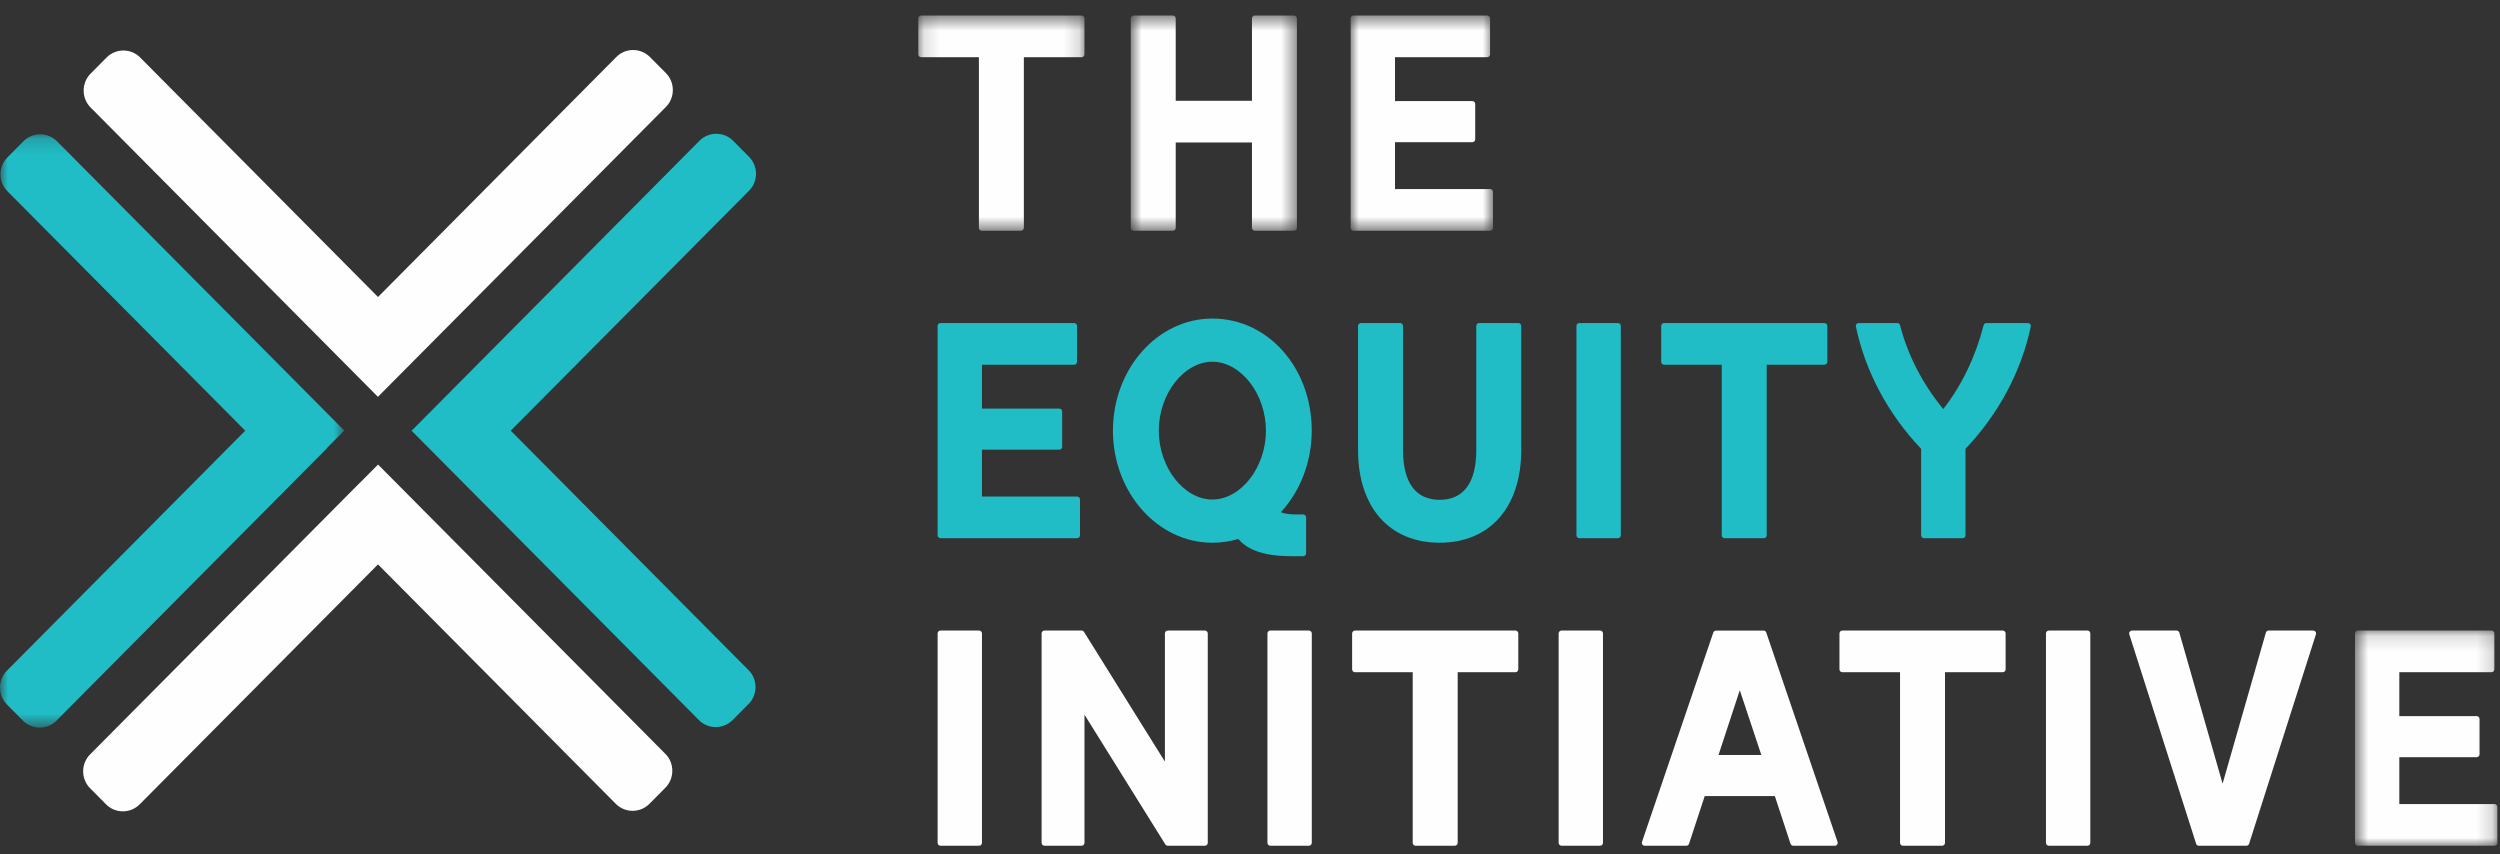 <?xml version="1.0" encoding="UTF-8"?>
<svg width="161px" height="55px" viewBox="0 0 161 55" version="1.1" xmlns="http://www.w3.org/2000/svg" xmlns:xlink="http://www.w3.org/1999/xlink">
    <rect x="0" y="0" width="161" height="55" fill="#333333" stroke="none"/>
    <title>Group</title>
    <defs>
        <polygon id="path-1" points="0 0.183 22.172 0.183 22.172 38.391 0 38.391"></polygon>
        <polygon id="path-3" points="0.138 0.534 10.84 0.534 10.84 14.392 0.138 14.392"></polygon>
        <polygon id="path-5" points="0.821 0.534 11.521 0.534 11.521 14.392 0.821 14.392"></polygon>
        <polygon id="path-7" points="0.981 0.534 10.15 0.534 10.15 14.392 0.981 14.392"></polygon>
        <polygon id="path-9" points="0.661 0.142 9.83 0.142 9.83 14 0.661 14"></polygon>
    </defs>
    <g id="EI_Subpage" stroke="none" stroke-width="1" fill="none" fill-rule="evenodd">
        <g id="Equity-Initiative_About_us" transform="translate(-134, -8534)">
            <g id="Group" transform="translate(134, 8534.466)">
                <path d="M48.209,42.694 L32.892,27.269 L48.24,11.815 C48.836,11.217 48.836,10.235 48.24,9.636 L47.211,8.598 C46.615,8 45.641,7.999 45.047,8.598 L26.508,27.274 L45.014,45.911 C45.608,46.509 46.581,46.508 47.178,45.908 L48.208,44.872 C48.804,44.272 48.803,43.291 48.209,42.694" id="Fill-1" fill="#20BDC6"></path>
                <g id="Group-5" transform="translate(0, 8)">
                    <mask id="mask-2" fill="white">
                        <use xlink:href="#path-1"></use>
                    </mask>
                    <g id="Clip-4"></g>
                    <path d="M21.105,20.335 L22.172,19.261 L3.671,0.632 C3.076,0.033 2.104,0.033 1.508,0.632 L0.478,1.67 C-0.116,2.269 -0.116,3.248 0.476,3.848 L15.793,19.27 L0.446,34.725 C-0.148,35.323 -0.148,36.303 0.446,36.904 L1.476,37.942 C2.071,38.541 3.045,38.541 3.639,37.942 L21.024,20.435 C21.055,20.404 21.076,20.369 21.105,20.335" id="Fill-3" fill="#20BDC6" mask="url(#mask-2)"></path>
                </g>
                <path d="M69.366,31.511 L63.238,31.511 L63.238,28.493 L68.218,28.493 C68.32,28.493 68.404,28.409 68.404,28.307 L68.404,26.034 C68.404,25.931 68.32,25.849 68.218,25.849 L63.238,25.849 L63.238,23.023 L69.176,23.023 C69.277,23.023 69.36,22.939 69.36,22.836 L69.36,20.524 C69.36,20.422 69.277,20.338 69.176,20.338 L60.568,20.338 C60.465,20.338 60.382,20.422 60.382,20.524 L60.382,34.01 C60.382,34.111 60.465,34.194 60.568,34.194 L69.366,34.194 C69.468,34.194 69.551,34.111 69.551,34.01 L69.551,31.697 C69.551,31.594 69.468,31.511 69.366,31.511" id="Fill-6" fill="#20BDC6"></path>
                <path d="M78.076,20.049 C74.546,20.049 71.673,23.287 71.673,27.268 C71.673,31.247 74.546,34.486 78.076,34.486 C78.643,34.486 79.192,34.406 79.75,34.244 C80.374,34.988 81.486,35.352 83.144,35.352 L83.928,35.352 C84.031,35.352 84.114,35.268 84.114,35.165 L84.114,32.854 C84.114,32.752 84.031,32.667 83.928,32.667 L83.527,32.667 C83.073,32.667 82.725,32.619 82.487,32.521 C83.755,31.149 84.476,29.249 84.476,27.268 C84.476,23.22 81.664,20.049 78.076,20.049 M78.076,22.831 C79.914,22.831 81.526,24.903 81.526,27.268 C81.526,29.632 79.914,31.703 78.076,31.703 C76.238,31.703 74.626,29.632 74.626,27.268 C74.626,24.903 76.238,22.831 78.076,22.831" id="Fill-8" fill="#20BDC6"></path>
                <path d="M97.784,20.338 L95.259,20.338 C95.156,20.338 95.073,20.422 95.073,20.524 L95.073,28.519 C95.073,30.615 94.257,31.723 92.713,31.723 C91.17,31.723 90.355,30.615 90.355,28.519 L90.355,20.524 C90.355,20.422 90.272,20.338 90.17,20.338 L87.645,20.338 C87.542,20.338 87.459,20.422 87.459,20.524 L87.459,28.519 C87.459,32.198 89.473,34.485 92.713,34.485 C95.954,34.485 97.967,32.198 97.967,28.519 L97.967,20.524 C97.967,20.422 97.886,20.338 97.784,20.338" id="Fill-10" fill="#20BDC6"></path>
                <path d="M104.195,20.338 L101.708,20.338 C101.606,20.338 101.523,20.422 101.523,20.524 L101.523,34.009 C101.523,34.111 101.606,34.194 101.708,34.194 L104.195,34.194 C104.298,34.194 104.381,34.111 104.381,34.009 L104.381,20.524 C104.381,20.422 104.298,20.338 104.195,20.338" id="Fill-12" fill="#20BDC6"></path>
                <path d="M117.495,20.338 L107.164,20.338 C107.062,20.338 106.98,20.422 106.98,20.524 L106.98,22.836 C106.98,22.938 107.062,23.022 107.164,23.022 L110.881,23.022 L110.881,34.009 C110.881,34.111 110.963,34.194 111.065,34.194 L113.591,34.194 C113.693,34.194 113.775,34.111 113.775,34.009 L113.775,23.022 L117.495,23.022 C117.597,23.022 117.681,22.938 117.681,22.836 L117.681,20.524 C117.681,20.422 117.597,20.338 117.495,20.338" id="Fill-14" fill="#20BDC6"></path>
                <path d="M130.746,20.407 C130.711,20.364 130.658,20.338 130.601,20.338 L127.924,20.338 C127.839,20.338 127.767,20.396 127.745,20.479 C127.227,22.504 126.331,24.365 125.145,25.877 C123.813,24.256 122.853,22.394 122.365,20.479 C122.343,20.396 122.269,20.338 122.185,20.338 L119.698,20.338 C119.642,20.338 119.589,20.364 119.554,20.407 C119.519,20.451 119.506,20.509 119.518,20.563 C120.133,23.469 121.586,26.19 123.721,28.439 L123.721,34.01 C123.721,34.111 123.803,34.194 123.906,34.194 L126.392,34.194 C126.495,34.194 126.578,34.111 126.578,34.01 L126.578,28.439 C128.713,26.189 130.166,23.468 130.783,20.563 C130.794,20.509 130.781,20.451 130.746,20.407" id="Fill-16" fill="#20BDC6"></path>
                <path d="M9.026,3.236 L24.344,18.66 L39.692,3.205 C40.284,2.605 41.258,2.606 41.853,3.204 L42.885,4.242 C43.479,4.84 43.479,5.822 42.885,6.42 L24.338,25.09 L5.832,6.454 C5.238,5.855 5.239,4.875 5.835,4.275 L6.863,3.238 C7.46,2.637 8.433,2.637 9.026,3.236" id="Fill-18" fill="#FEFEFE"></path>
                <path d="M42.85,50.264 C43.446,49.665 43.446,48.684 42.853,48.086 L24.347,29.451 L23.222,30.582 C23.211,30.593 23.197,30.601 23.186,30.612 L5.8,48.119 C5.207,48.718 5.207,49.698 5.801,50.296 L6.831,51.334 C7.425,51.934 8.4,51.934 8.995,51.334 L24.343,35.88 L39.659,51.302 C40.253,51.901 41.224,51.901 41.821,51.302 L42.85,50.264 Z" id="Fill-20" fill="#FEFEFE"></path>
                <g id="Group-24" transform="translate(59, 0)">
                    <mask id="mask-4" fill="white">
                        <use xlink:href="#path-3"></use>
                    </mask>
                    <g id="Clip-23"></g>
                    <path d="M10.654,0.534 L0.324,0.534 C0.221,0.534 0.138,0.617 0.138,0.72 L0.138,3.032 C0.138,3.134 0.221,3.218 0.324,3.218 L4.041,3.218 L4.041,14.206 C4.041,14.308 4.122,14.392 4.226,14.392 L6.751,14.392 C6.853,14.392 6.936,14.308 6.936,14.206 L6.936,3.218 L10.654,3.218 C10.756,3.218 10.84,3.134 10.84,3.032 L10.84,0.72 C10.84,0.617 10.756,0.534 10.654,0.534" id="Fill-22" fill="#FEFEFE" mask="url(#mask-4)"></path>
                </g>
                <g id="Group-27" transform="translate(72, 0)">
                    <mask id="mask-6" fill="white">
                        <use xlink:href="#path-5"></use>
                    </mask>
                    <g id="Clip-26"></g>
                    <path d="M11.336,0.534 L8.81,0.534 C8.709,0.534 8.626,0.617 8.626,0.72 L8.626,6.025 L3.716,6.025 L3.716,0.72 C3.716,0.617 3.634,0.534 3.531,0.534 L1.004,0.534 C0.902,0.534 0.821,0.617 0.821,0.72 L0.821,14.206 C0.821,14.308 0.902,14.392 1.004,14.392 L3.531,14.392 C3.634,14.392 3.716,14.308 3.716,14.206 L3.716,8.709 L8.626,8.709 L8.626,14.206 C8.626,14.308 8.709,14.392 8.81,14.392 L11.336,14.392 C11.438,14.392 11.521,14.308 11.521,14.206 L11.521,0.72 C11.521,0.617 11.438,0.534 11.336,0.534" id="Fill-25" fill="#FEFEFE" mask="url(#mask-6)"></path>
                </g>
                <g id="Group-30" transform="translate(86, 0)">
                    <mask id="mask-8" fill="white">
                        <use xlink:href="#path-7"></use>
                    </mask>
                    <g id="Clip-29"></g>
                    <path d="M9.965,11.708 L3.838,11.708 L3.838,8.69 L8.819,8.69 C8.921,8.69 9.003,8.607 9.003,8.504 L9.003,6.23 C9.003,6.127 8.921,6.044 8.819,6.044 L3.838,6.044 L3.838,3.218 L9.775,3.218 C9.878,3.218 9.96,3.135 9.96,3.032 L9.96,0.72 C9.96,0.617 9.878,0.534 9.775,0.534 L1.167,0.534 C1.063,0.534 0.981,0.617 0.981,0.72 L0.981,14.206 C0.981,14.308 1.063,14.392 1.167,14.392 L9.965,14.392 C10.067,14.392 10.15,14.308 10.15,14.206 L10.15,11.893 C10.15,11.791 10.067,11.708 9.965,11.708" id="Fill-28" fill="#FEFEFE" mask="url(#mask-8)"></path>
                </g>
                <path d="M63.055,40.142 L60.568,40.142 C60.465,40.142 60.383,40.225 60.383,40.328 L60.383,53.812 C60.383,53.915 60.465,53.999 60.568,53.999 L63.055,53.999 C63.156,53.999 63.239,53.915 63.239,53.812 L63.239,40.328 C63.239,40.225 63.156,40.142 63.055,40.142" id="Fill-31" fill="#FEFEFE"></path>
                <path d="M77.596,40.142 L75.205,40.142 C75.102,40.142 75.02,40.225 75.02,40.328 L75.02,48.581 L69.811,40.23 C69.778,40.174 69.718,40.142 69.656,40.142 L67.265,40.142 C67.163,40.142 67.079,40.225 67.079,40.328 L67.079,53.812 C67.079,53.915 67.163,53.999 67.265,53.999 L69.656,53.999 C69.757,53.999 69.84,53.915 69.84,53.812 L69.84,45.558 L75.047,53.912 C75.082,53.967 75.142,53.999 75.205,53.999 L77.596,53.999 C77.697,53.999 77.78,53.915 77.78,53.812 L77.78,40.328 C77.78,40.225 77.697,40.142 77.596,40.142" id="Fill-33" fill="#FEFEFE"></path>
                <path d="M84.295,40.142 L81.808,40.142 C81.705,40.142 81.623,40.225 81.623,40.328 L81.623,53.812 C81.623,53.915 81.705,53.999 81.808,53.999 L84.295,53.999 C84.397,53.999 84.479,53.915 84.479,53.812 L84.479,40.328 C84.479,40.225 84.397,40.142 84.295,40.142" id="Fill-35" fill="#FEFEFE"></path>
                <path d="M97.593,40.142 L87.263,40.142 C87.161,40.142 87.077,40.225 87.077,40.328 L87.077,42.639 C87.077,42.742 87.161,42.825 87.263,42.825 L90.979,42.825 L90.979,53.812 C90.979,53.915 91.061,53.999 91.165,53.999 L93.689,53.999 C93.792,53.999 93.875,53.915 93.875,53.812 L93.875,42.825 L97.593,42.825 C97.694,42.825 97.778,42.742 97.778,42.639 L97.778,40.328 C97.778,40.225 97.694,40.142 97.593,40.142" id="Fill-37" fill="#FEFEFE"></path>
                <path d="M103.047,40.142 L100.561,40.142 C100.459,40.142 100.377,40.225 100.377,40.328 L100.377,53.812 C100.377,53.915 100.459,53.999 100.561,53.999 L103.047,53.999 C103.149,53.999 103.231,53.915 103.231,53.812 L103.231,40.328 C103.231,40.225 103.149,40.142 103.047,40.142" id="Fill-39" fill="#FEFEFE"></path>
                <path d="M113.747,40.268 C113.721,40.192 113.65,40.143 113.572,40.143 L110.512,40.143 C110.433,40.143 110.363,40.192 110.337,40.268 L105.744,53.752 C105.726,53.81 105.735,53.872 105.77,53.922 C105.805,53.971 105.86,54 105.92,54 L108.598,54 C108.676,54 108.748,53.948 108.773,53.872 L109.785,50.801 L114.3,50.801 L115.309,53.872 C115.334,53.948 115.405,54 115.484,54 L118.163,54 C118.222,54 118.278,53.971 118.313,53.922 C118.348,53.872 118.357,53.81 118.338,53.752 L113.747,40.268 Z M113.43,48.156 L110.672,48.156 L112.043,43.982 L113.43,48.156 Z" id="Fill-41" fill="#FEFEFE"></path>
                <path d="M128.976,40.142 L118.646,40.142 C118.543,40.142 118.461,40.225 118.461,40.328 L118.461,42.639 C118.461,42.742 118.543,42.825 118.646,42.825 L122.362,42.825 L122.362,53.812 C122.362,53.915 122.445,53.999 122.547,53.999 L125.073,53.999 C125.175,53.999 125.258,53.915 125.258,53.812 L125.258,42.825 L128.976,42.825 C129.078,42.825 129.162,42.742 129.162,42.639 L129.162,40.328 C129.162,40.225 129.078,40.142 128.976,40.142" id="Fill-43" fill="#FEFEFE"></path>
                <path d="M134.431,40.142 L131.945,40.142 C131.843,40.142 131.76,40.225 131.76,40.328 L131.76,53.812 C131.76,53.915 131.843,53.999 131.945,53.999 L134.431,53.999 C134.532,53.999 134.616,53.915 134.616,53.812 L134.616,40.328 C134.616,40.225 134.532,40.142 134.431,40.142" id="Fill-45" fill="#FEFEFE"></path>
                <path d="M148.969,40.142 L146.101,40.142 C146.017,40.142 145.946,40.196 145.922,40.277 L143.135,50.002 L140.35,40.277 C140.327,40.196 140.255,40.142 140.172,40.142 L137.303,40.142 C137.244,40.142 137.188,40.17 137.154,40.219 C137.117,40.266 137.108,40.328 137.127,40.384 L141.43,53.869 C141.453,53.947 141.525,53.999 141.605,53.999 L144.667,53.999 C144.747,53.999 144.819,53.947 144.843,53.869 L149.146,40.384 C149.163,40.328 149.154,40.266 149.118,40.219 C149.084,40.17 149.028,40.142 148.969,40.142" id="Fill-47" fill="#FEFEFE"></path>
                <g id="Group-51" transform="translate(151, 40)">
                    <mask id="mask-10" fill="white">
                        <use xlink:href="#path-9"></use>
                    </mask>
                    <g id="Clip-50"></g>
                    <path d="M9.645,11.316 L3.516,11.316 L3.516,8.297 L8.497,8.297 C8.6,8.297 8.683,8.214 8.683,8.111 L8.683,5.838 C8.683,5.736 8.6,5.651 8.497,5.651 L3.516,5.651 L3.516,2.825 L9.453,2.825 C9.556,2.825 9.638,2.743 9.638,2.639 L9.638,0.329 C9.638,0.226 9.556,0.142 9.453,0.142 L0.847,0.142 C0.745,0.142 0.661,0.226 0.661,0.329 L0.661,13.813 C0.661,13.915 0.745,14 0.847,14 L9.645,14 C9.748,14 9.83,13.915 9.83,13.813 L9.83,11.501 C9.83,11.398 9.748,11.316 9.645,11.316" id="Fill-49" fill="#FEFEFE" mask="url(#mask-10)"></path>
                </g>
            </g>
        </g>
    </g>
</svg>